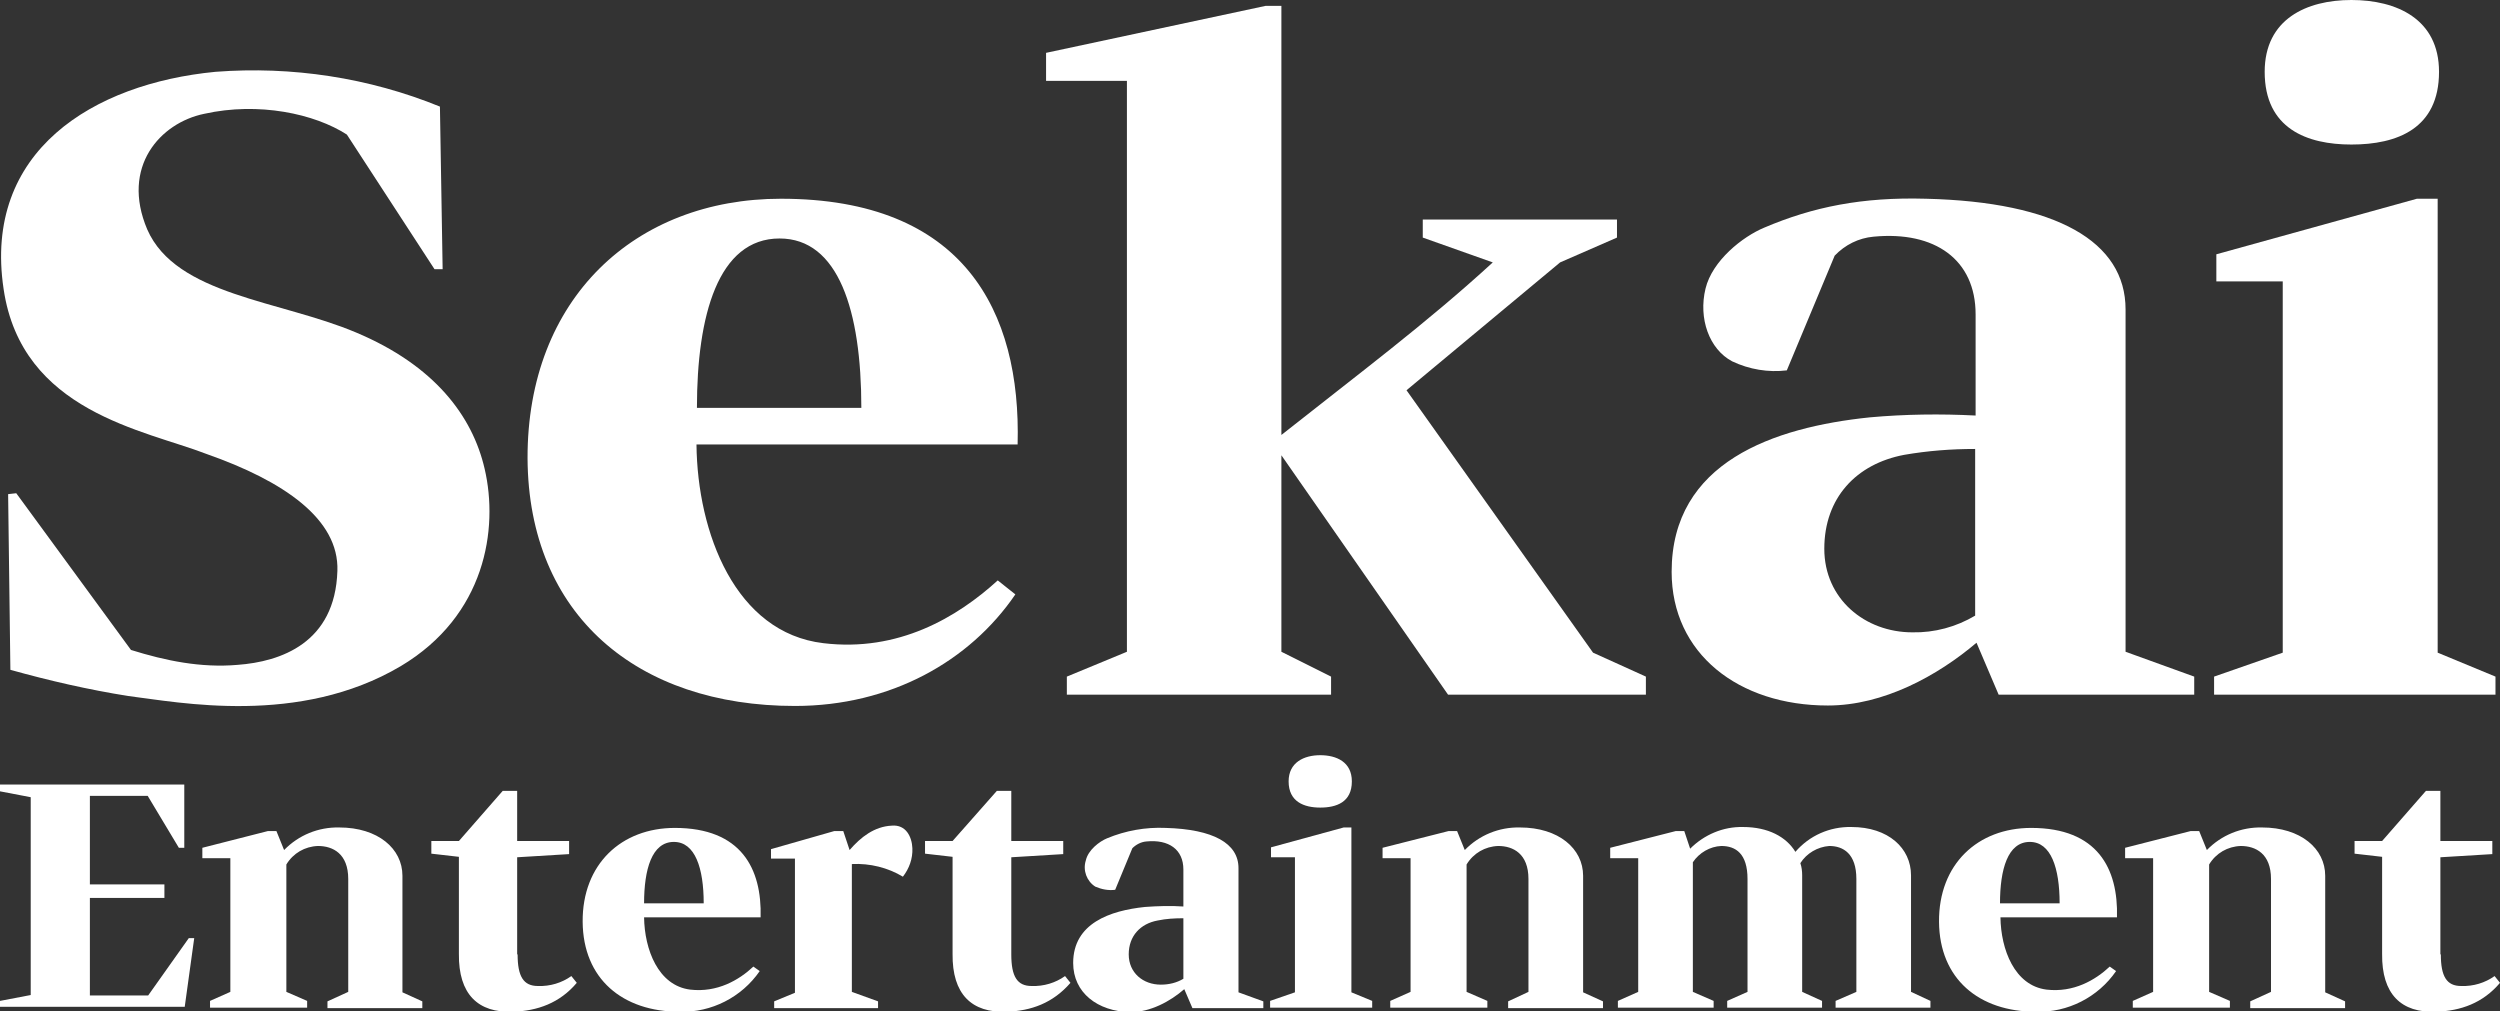 <?xml version="1.0" encoding="utf-8"?>
<!-- Generator: Adobe Illustrator 25.1.0, SVG Export Plug-In . SVG Version: 6.00 Build 0)  -->
<svg version="1.1" id="레이어_1" xmlns="http://www.w3.org/2000/svg" xmlns:xlink="http://www.w3.org/1999/xlink" x="0px"
	 y="0px" viewBox="0 0 553.5 223.9" style="enable-background:new 0 0 553.5 223.9;" xml:space="preserve">
<rect x="0" y="0" width="553.5" height="223.9" fill="#333333" stroke="none"/>
<style type="text/css">
	.st0{fill:#FFFFFF;}
</style>
<g id="레이어_2_1_">
	<g id="레이어_1-2">
		<path class="st0" d="M45.2,25.2c-9.7,2-18.5,11.7-12.6,25.6C39,65.4,62,66.5,78.8,73.6c17.4,7.3,25.8,18.5,28.5,30.2
			c3.1,13.3,0.2,32.5-18.6,43.7c-22.5,13.3-49,8-60.3,6.6c-8.8-1.4-17.5-3.4-26.1-5.8l-0.5-38.9l1.8-0.2l25.4,34.7
			c7.7,2.4,15.5,4,23.6,3.3c9.5-0.7,21.6-4.8,22.1-20.8c0.4-11.5-11.9-19.9-29-25.9C32,95.2,4.8,91.2,0.8,64
			c-4.6-30.6,19.9-45.5,46.9-48.1c16.9-1.3,34,1.3,49.7,7.7l0.6,36h-1.8L76.8,29.8C69.7,25.2,57.3,22.5,45.2,25.2z"/>
		<path class="st0" d="M224.8,131.6c-10.1,14.8-27.6,24.7-48.8,24.7c-34.9,0-59-20.1-59.2-54.8C116.7,66.1,140.6,44,172.9,44
			c40.4,0,53.2,24.8,52.4,54.4h-71.1c0.2,19.6,8.6,41.7,28.1,44c16.6,2,29.6-5.7,38.6-13.9L224.8,131.6z M154.3,90.3h36.4
			c0-21.6-5.1-37.5-18.1-37.5C159,52.8,154.3,69.8,154.3,90.3z"/>
		<path class="st0" d="M249.5,17.9h-17.9v-6.2l48.6-10.4h3.5v95c16.8-13.3,32.2-24.8,46.8-38.2l-15.5-5.5v-4H358v4l-12.6,5.5
			l-34,28.3l41.3,58.1l11.7,5.3v4h-43.8l-36.9-53v43.5l11,5.5v4h-58.5v-4l13.3-5.5V17.9z"/>
		<path class="st0" d="M370.1,126.6c0-24.3,22.6-32,43.9-34.2c7.8-0.7,15.6-0.8,23.4-0.4V69.6c0-12.1-9-18.5-22.6-17.2
			c-3.3,0.3-6.3,1.8-8.6,4.2L395.6,82c-4.1,0.5-8.3-0.2-12.1-2c-5.1-2.7-7.5-9.5-5.9-16.1c1.5-6.2,8.2-11.5,13-13.5
			c10.8-4.6,21.7-6.8,35.8-6.4c28.9,0.7,44.2,9.5,44.2,24.5v75.8l15.2,5.5v4h-43.3l-4.9-11.5c-8.6,7.3-20.6,13.9-32.9,13.9
			C384.9,156.2,370.1,144.7,370.1,126.6z M403.9,121.5c0,11.1,9,18.5,19.5,18.5c4.9,0.1,9.7-1.2,13.9-3.7V99.4
			c-5.3,0-10.5,0.4-15.7,1.3C411,102.7,403.9,110.2,403.9,121.5z"/>
		<path class="st0" d="M505.3,62.3h-14.6v-6L535.1,44h4.6v100.5l12.8,5.3v4h-62.3v-4l15.2-5.3V62.3z M501.4,15.9
			c0-11.7,9.3-15.9,19.2-15.9c10,0,19.4,4.2,19.4,15.9c0,12.6-9.3,16.1-19.4,16.1C510.8,32,501.4,28.5,501.4,15.9z"/>
		<path class="st0" d="M0,221.6l6.8-1.3v-43.8L0,175.2v-1.5h40.8v14h-1.2l-6.9-11.5H19.9v19.6h16.5v3H19.9v21.6h12.9l9-12.7H43
			l-2.1,15.2H0V221.6z"/>
		<path class="st0" d="M77.1,219.6v-25c0-5.6-3.4-7.3-6.7-7.3c-2.9,0.1-5.5,1.6-7,4.1v28.2l4.6,2v1.5H46.5v-1.5l4.5-2V190h-6.2v-2.3
			l14.5-3.7h1.9l1.7,4.2c3.2-3.3,7.6-5.1,12.2-5c8.6,0,14,4.7,14,10.7v25.8l4.4,2v1.5h-21v-1.5L77.1,219.6z"/>
		<path class="st0" d="M114.6,211.3c0,4.9,1.3,7,4.5,7c2.7,0.1,5.3-0.7,7.4-2.2l1.2,1.5c-3.8,4.5-8.7,6.2-14.1,6.4
			c-7.8,0.3-12.1-3.9-12-12.8v-21.5l-6.1-0.7v-2.8h6.1l9.7-11.1h3.2v11.1h11.5v2.9l-11.5,0.7V211.3z"/>
		<path class="st0" d="M168.2,215c-4,5.8-10.7,9.2-17.7,9c-12.7,0-21.4-7.3-21.5-19.9c-0.1-12.8,8.6-20.8,20.4-20.8
			c14.7,0,19.3,9,19,19.8h-25.8c0.1,7.1,3.1,15.1,10.2,16c6,0.7,10.8-2.1,14-5.1L168.2,215z M142.6,200h13.2
			c0-7.8-1.9-13.6-6.6-13.6C144.3,186.4,142.6,192.5,142.6,200z"/>
		<path class="st0" d="M188.6,191.3v28.3l5.8,2.1v1.5h-23v-1.5l4.6-1.9v-29.7h-5.3V188l14-4h2l1.4,4.2c2.5-2.9,5.5-5.2,9.3-5.4
			c3.2-0.3,4.5,2.5,4.6,5c0.1,2.3-0.7,4.5-2.1,6.3C196.6,192.1,192.6,191.1,188.6,191.3z"/>
		<path class="st0" d="M223.9,211.3c0,4.9,1.3,7,4.5,7c2.7,0.1,5.3-0.7,7.4-2.2l1.2,1.5c-3.9,4.5-8.7,6.2-14.1,6.4
			c-7.8,0.3-12.1-3.9-12-12.8v-21.5l-6.1-0.7v-2.8h6.1l9.8-11.1h3.2v11.1h11.5v2.9l-11.5,0.7V211.3z"/>
		<path class="st0" d="M237.6,213.2c0-8.8,8.2-11.6,15.9-12.4c2.8-0.2,5.7-0.3,8.5-0.1v-8.2c0-4.4-3.2-6.7-8.2-6.2
			c-1.2,0.1-2.3,0.7-3.1,1.5l-3.8,9.2c-1.5,0.2-3-0.1-4.4-0.7c-1.9-1.2-2.8-3.6-2.1-5.8c0.5-2.3,3-4.2,4.7-4.9
			c4.1-1.7,8.5-2.5,13-2.3c10.5,0.3,16.1,3.4,16.1,8.9v27.5l5.5,2v1.5H264l-1.8-4.2c-3.1,2.7-7.5,5.1-12,5.1
			C243,223.9,237.6,219.8,237.6,213.2z M249.9,211.3c0,4.1,3.2,6.7,7.1,6.7c1.8,0,3.5-0.4,5-1.3v-13.4c-1.9,0-3.8,0.1-5.7,0.5
			C252.5,204.5,249.9,207.2,249.9,211.3L249.9,211.3z"/>
		<path class="st0" d="M286.7,189.8h-5.3v-2.2l16.1-4.4h1.7v36.5l4.6,1.9v1.5h-22.6v-1.5l5.5-1.9V189.8z M285.3,173
			c0-4.2,3.4-5.8,7-5.8s7,1.5,7,5.8c0,4.6-3.4,5.8-7,5.8S285.3,177.5,285.3,173z"/>
		<path class="st0" d="M338.4,219.6v-25c0-5.6-3.4-7.3-6.7-7.3c-2.9,0.1-5.5,1.6-7,4.1v28.2l4.6,2v1.5h-21.5v-1.5l4.5-2V190h-6.2
			v-2.3l14.6-3.7h1.9l1.7,4.2c3.2-3.3,7.6-5.1,12.2-5c8.6,0,14,4.7,14,10.7v25.8l4.4,2v1.5h-21v-1.5L338.4,219.6z"/>
		<path class="st0" d="M411,219.6v-25c0-5.6-2.9-7.3-6-7.3c-2.6,0.2-5,1.6-6.4,3.8c0.3,0.9,0.4,1.8,0.4,2.7v25.8l4.4,2v1.5h-21v-1.5
			l4.5-2v-25c0-5.6-2.6-7.3-5.8-7.3c-2.5,0.1-4.9,1.5-6.3,3.6v28.7l4.6,2v1.5h-21.2v-1.5l4.5-2V190h-6.2v-2.3L371,184h1.9l1.3,3.9
			c3.1-3.1,7.3-4.9,11.7-4.8c5.6,0,9.6,2.2,11.6,5.5c3.1-3.6,7.6-5.6,12.4-5.5c8.2,0,13.2,4.7,13.2,10.7v25.8l4.3,2v1.5h-21v-1.5
			L411,219.6z"/>
		<path class="st0" d="M468.5,215c-4,5.8-10.7,9.2-17.7,9c-12.7,0-21.4-7.3-21.5-19.9c-0.1-12.8,8.6-20.8,20.4-20.8
			c14.7,0,19.3,9,19,19.8h-25.8c0.1,7.1,3.1,15.1,10.2,16c6,0.7,10.8-2.1,14-5.1L468.5,215z M442.8,200H456c0-7.8-1.9-13.6-6.6-13.6
			C444.5,186.4,442.8,192.5,442.8,200L442.8,200z"/>
		<path class="st0" d="M502.8,219.6v-25c0-5.6-3.4-7.3-6.7-7.3c-2.9,0.1-5.5,1.6-7,4.1v28.2l4.6,2v1.5h-21.5v-1.5l4.5-2V190h-6.2
			v-2.3l14.5-3.7h1.9l1.7,4.2c3.2-3.3,7.6-5.1,12.2-5c8.6,0,14,4.7,14,10.7v25.8l4.4,2v1.5h-21v-1.5L502.8,219.6z"/>
		<path class="st0" d="M540.4,211.3c0,4.9,1.3,7,4.5,7c2.7,0.1,5.3-0.7,7.4-2.2l1.2,1.5c-3.8,4.5-8.7,6.2-14.1,6.4
			c-7.8,0.3-12.1-3.9-12-12.8v-21.5l-6.1-0.7v-2.8h6.1l9.7-11.1h3.2v11.1h11.5v2.9l-11.5,0.7V211.3z"/>
	</g>
</g>
</svg>
